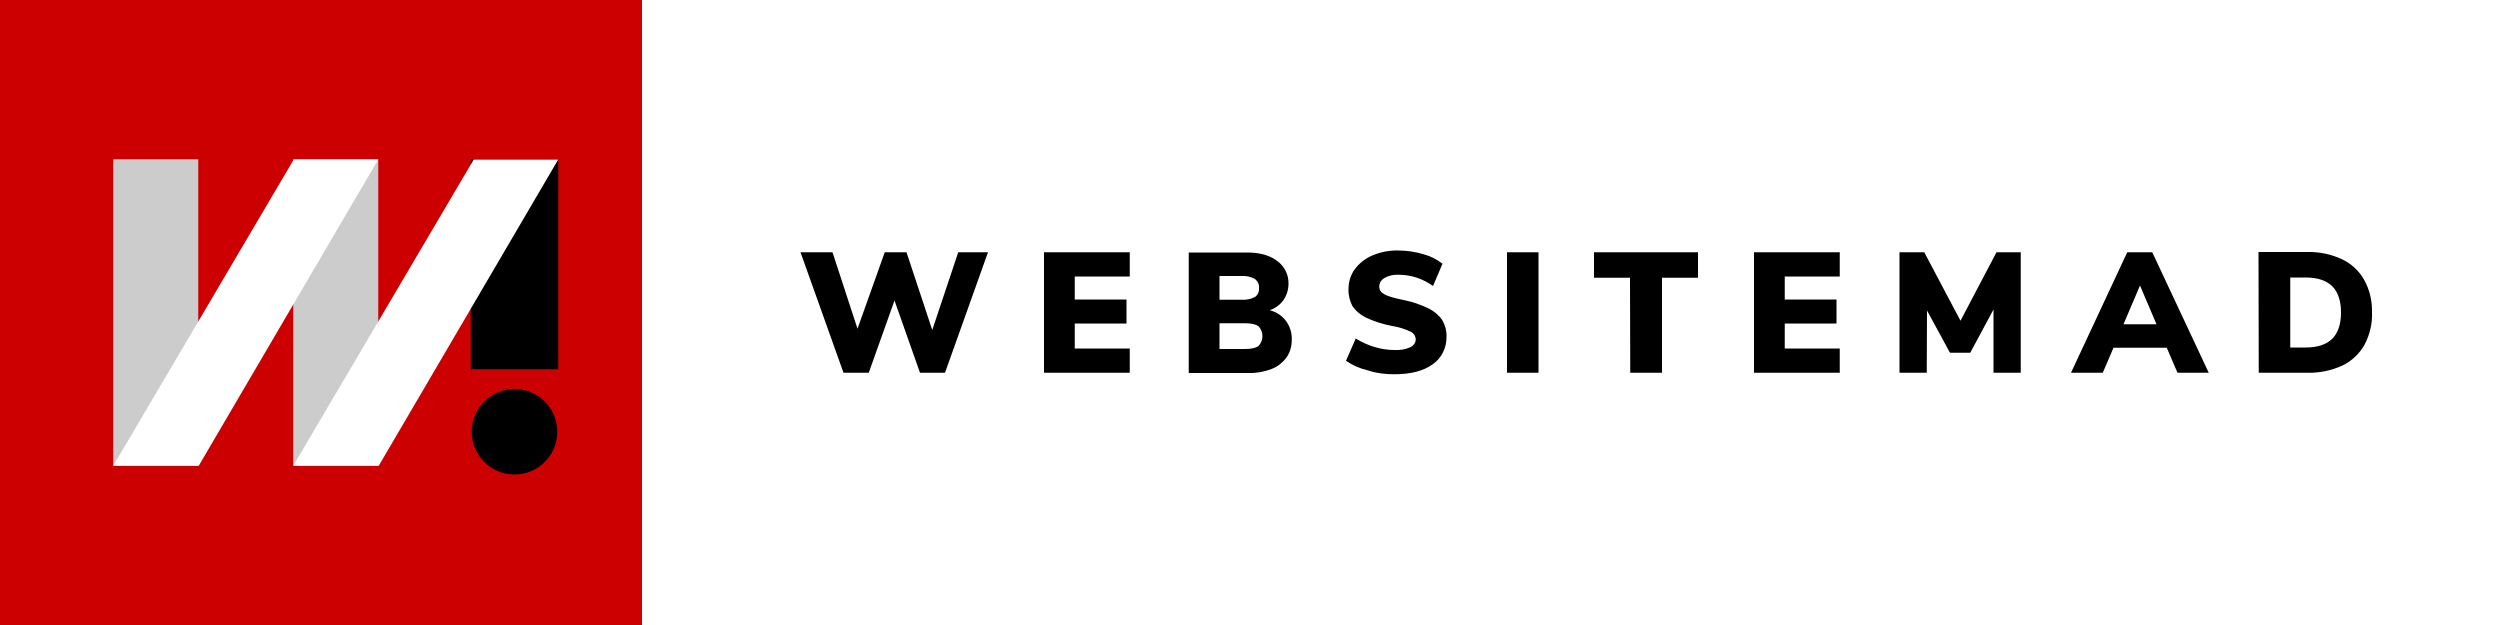 <?xml version="1.0" encoding="utf-8"?>
<!-- Generator: Adobe Illustrator 25.2.0, SVG Export Plug-In . SVG Version: 6.00 Build 0)  -->
<svg version="1.1" id="Layer_1" xmlns="http://www.w3.org/2000/svg" xmlns:xlink="http://www.w3.org/1999/xlink" x="0px" y="0px"
	 viewBox="0 0 1000 250" style="enable-background:new 0 0 1000 250;" xml:space="preserve">
<rect x="0" y="0" width="1000" height="250" fill="#333333" stroke="none"/>
<style type="text/css">
	.st0{fill-rule:evenodd;clip-rule:evenodd;fill:#FFFFFF;}
	.st1{fill-rule:evenodd;clip-rule:evenodd;fill:#CC0001;}
	.st2{fill-rule:evenodd;clip-rule:evenodd;fill:#CCCCCC;}
	.st3{fill-rule:evenodd;clip-rule:evenodd;}
</style>
<path class="st0" d="M0.8-0.4H1000V250H0.8V-0.4z"/>
<path class="st1" d="M0,0h256.8v250H0V0z"/>
<path id="I-2" class="st2" d="M45.3,186.3h34V63.7h-34V186.3z"/>
<path id="I" class="st2" d="M117.3,186.3h34V63.7h-34V186.3z"/>
<path id="_2" class="st0" d="M45.3,186.3h34.2l71.8-122.5h-33.8L45.3,186.3z"/>
<rect x="188.3" y="63.7" width="35" height="84"/>
<path id="_" class="st0" d="M117.3,186.3h34.2l71.8-122.5h-33.8L117.3,186.3z"/>
<circle cx="205.8" cy="172.7" r="17.1"/>
<path id="WEBSITEMAD" class="st3" d="M383.3,100.9L372.9,132l-10.3-31.1h-8.7L343,131.5l-10-30.6h-12.8l17.2,48.2h10.1l10.3-28.9
	l10.2,28.9h10l17.2-48.2H383.3z M417.6,149.1h34.3v-9.7h-22v-10h20.7v-9.6h-20.7v-9.2h22v-9.7h-34.3L417.6,149.1L417.6,149.1z
	 M507.9,124.1c2.2-0.8,4.2-2.2,5.5-4.1c1.3-1.9,2-4.2,2-6.5c0.1-3.6-1.6-7-4.5-9.1c-3-2.3-7-3.4-12.1-3.4h-23.3v48.2h24
	c3.1,0.1,6.2-0.5,9.1-1.6c2.4-0.9,4.4-2.5,6-4.6c1.4-2,2.1-4.5,2.1-6.9C517,130.4,513.3,125.4,507.9,124.1L507.9,124.1L507.9,124.1z
	 M487.8,110.4h9c1.8-0.1,3.6,0.3,5.2,1.2c1.1,0.9,1.8,2.3,1.6,3.7c0.1,1.4-0.5,2.7-1.6,3.5c-1.6,0.8-3.4,1.2-5.2,1.1h-9V110.4
	L487.8,110.4z M498,139.6h-10.2v-10.3H498c2.5,0,4.3,0.4,5.4,1.2c2.1,2.2,2.1,5.7,0,7.9C502.3,139.2,500.5,139.6,498,139.6
	L498,139.6L498,139.6z M557.7,149.7c6.6,0,11.7-1.3,15.4-4c3.6-2.5,5.6-6.7,5.5-11.1c0.1-2.2-0.5-4.4-1.6-6.4
	c-1.3-2-3.2-3.6-5.3-4.7c-3.3-1.6-6.7-2.8-10.3-3.5c-2.1-0.4-4.1-0.9-6.1-1.6c-1-0.3-2-0.9-2.8-1.6c-0.5-0.6-0.8-1.3-0.8-2.1
	c0-1.5,0.8-2.8,2.1-3.5c1.7-1,3.7-1.4,5.6-1.3c5,0,9.8,1.6,13.8,4.5l3.8-8.9c-2.3-1.8-4.9-3.1-7.6-3.8c-3.3-1-6.7-1.5-10.1-1.5
	c-3.6-0.1-7.1,0.6-10.4,2c-2.8,1.2-5.2,3.1-7,5.5c-1.7,2.3-2.5,5.1-2.5,8c-0.1,2.3,0.5,4.6,1.5,6.6c1.3,2,3.2,3.6,5.4,4.7
	c3.4,1.6,6.9,2.7,10.6,3.4c2.6,0.4,5.1,1.2,7.4,2.3c1.2,0.6,1.9,1.7,2,3c0,1.4-0.9,2.6-2.2,3.2c-2,0.9-4.1,1.2-6.3,1.1
	c-2.7,0-5.4-0.4-8-1.2c-2.6-0.8-5.1-1.9-7.5-3.4l-3.9,8.9c2.6,1.8,5.5,3.1,8.6,3.8C550.5,149.3,554.1,149.7,557.7,149.7L557.7,149.7
	L557.7,149.7z M602.8,149.1h12.6v-48.2h-12.6L602.8,149.1L602.8,149.1z M652.1,149.1h12.7v-38h14.4v-10.2h-41.6v10.2h14.4
	L652.1,149.1L652.1,149.1z M701.6,149.1h34.3v-9.7h-22v-10h20.7v-9.6h-20.7v-9.2h22v-9.7h-34.3L701.6,149.1L701.6,149.1z
	 M798.6,100.9l-14.4,27.4l-14.5-27.4h-9.9v48.2h10.9l0.1-24.9l9.2,16.9h8.1l9.3-17.3v25.3h10.9v-48.2L798.6,100.9L798.6,100.9z
	 M871,149.1h12.5l-22.6-48.2h-10l-22.5,48.2h12.7l4.3-10h21.3L871,149.1z M849.4,129.7l6.6-15.5l6.6,15.5H849.4z M903.5,149.1h19.6
	c4.8,0.1,9.5-0.9,13.9-2.9c3.7-1.8,6.8-4.7,8.8-8.3c2.1-4,3.2-8.5,3-13c0.1-4.5-0.9-8.9-3.1-12.9c-2-3.6-5.1-6.5-8.9-8.3
	c-4.3-2-9-3-13.8-2.9h-19.6L903.5,149.1L903.5,149.1z M916.1,139v-28h6.2c4.7,0,8.3,1.2,10.6,3.5c2.3,2.3,3.5,5.8,3.5,10.5
	c0,4.7-1.2,8.2-3.5,10.5c-2.3,2.3-5.9,3.5-10.6,3.5L916.1,139L916.1,139z"/>
</svg>
